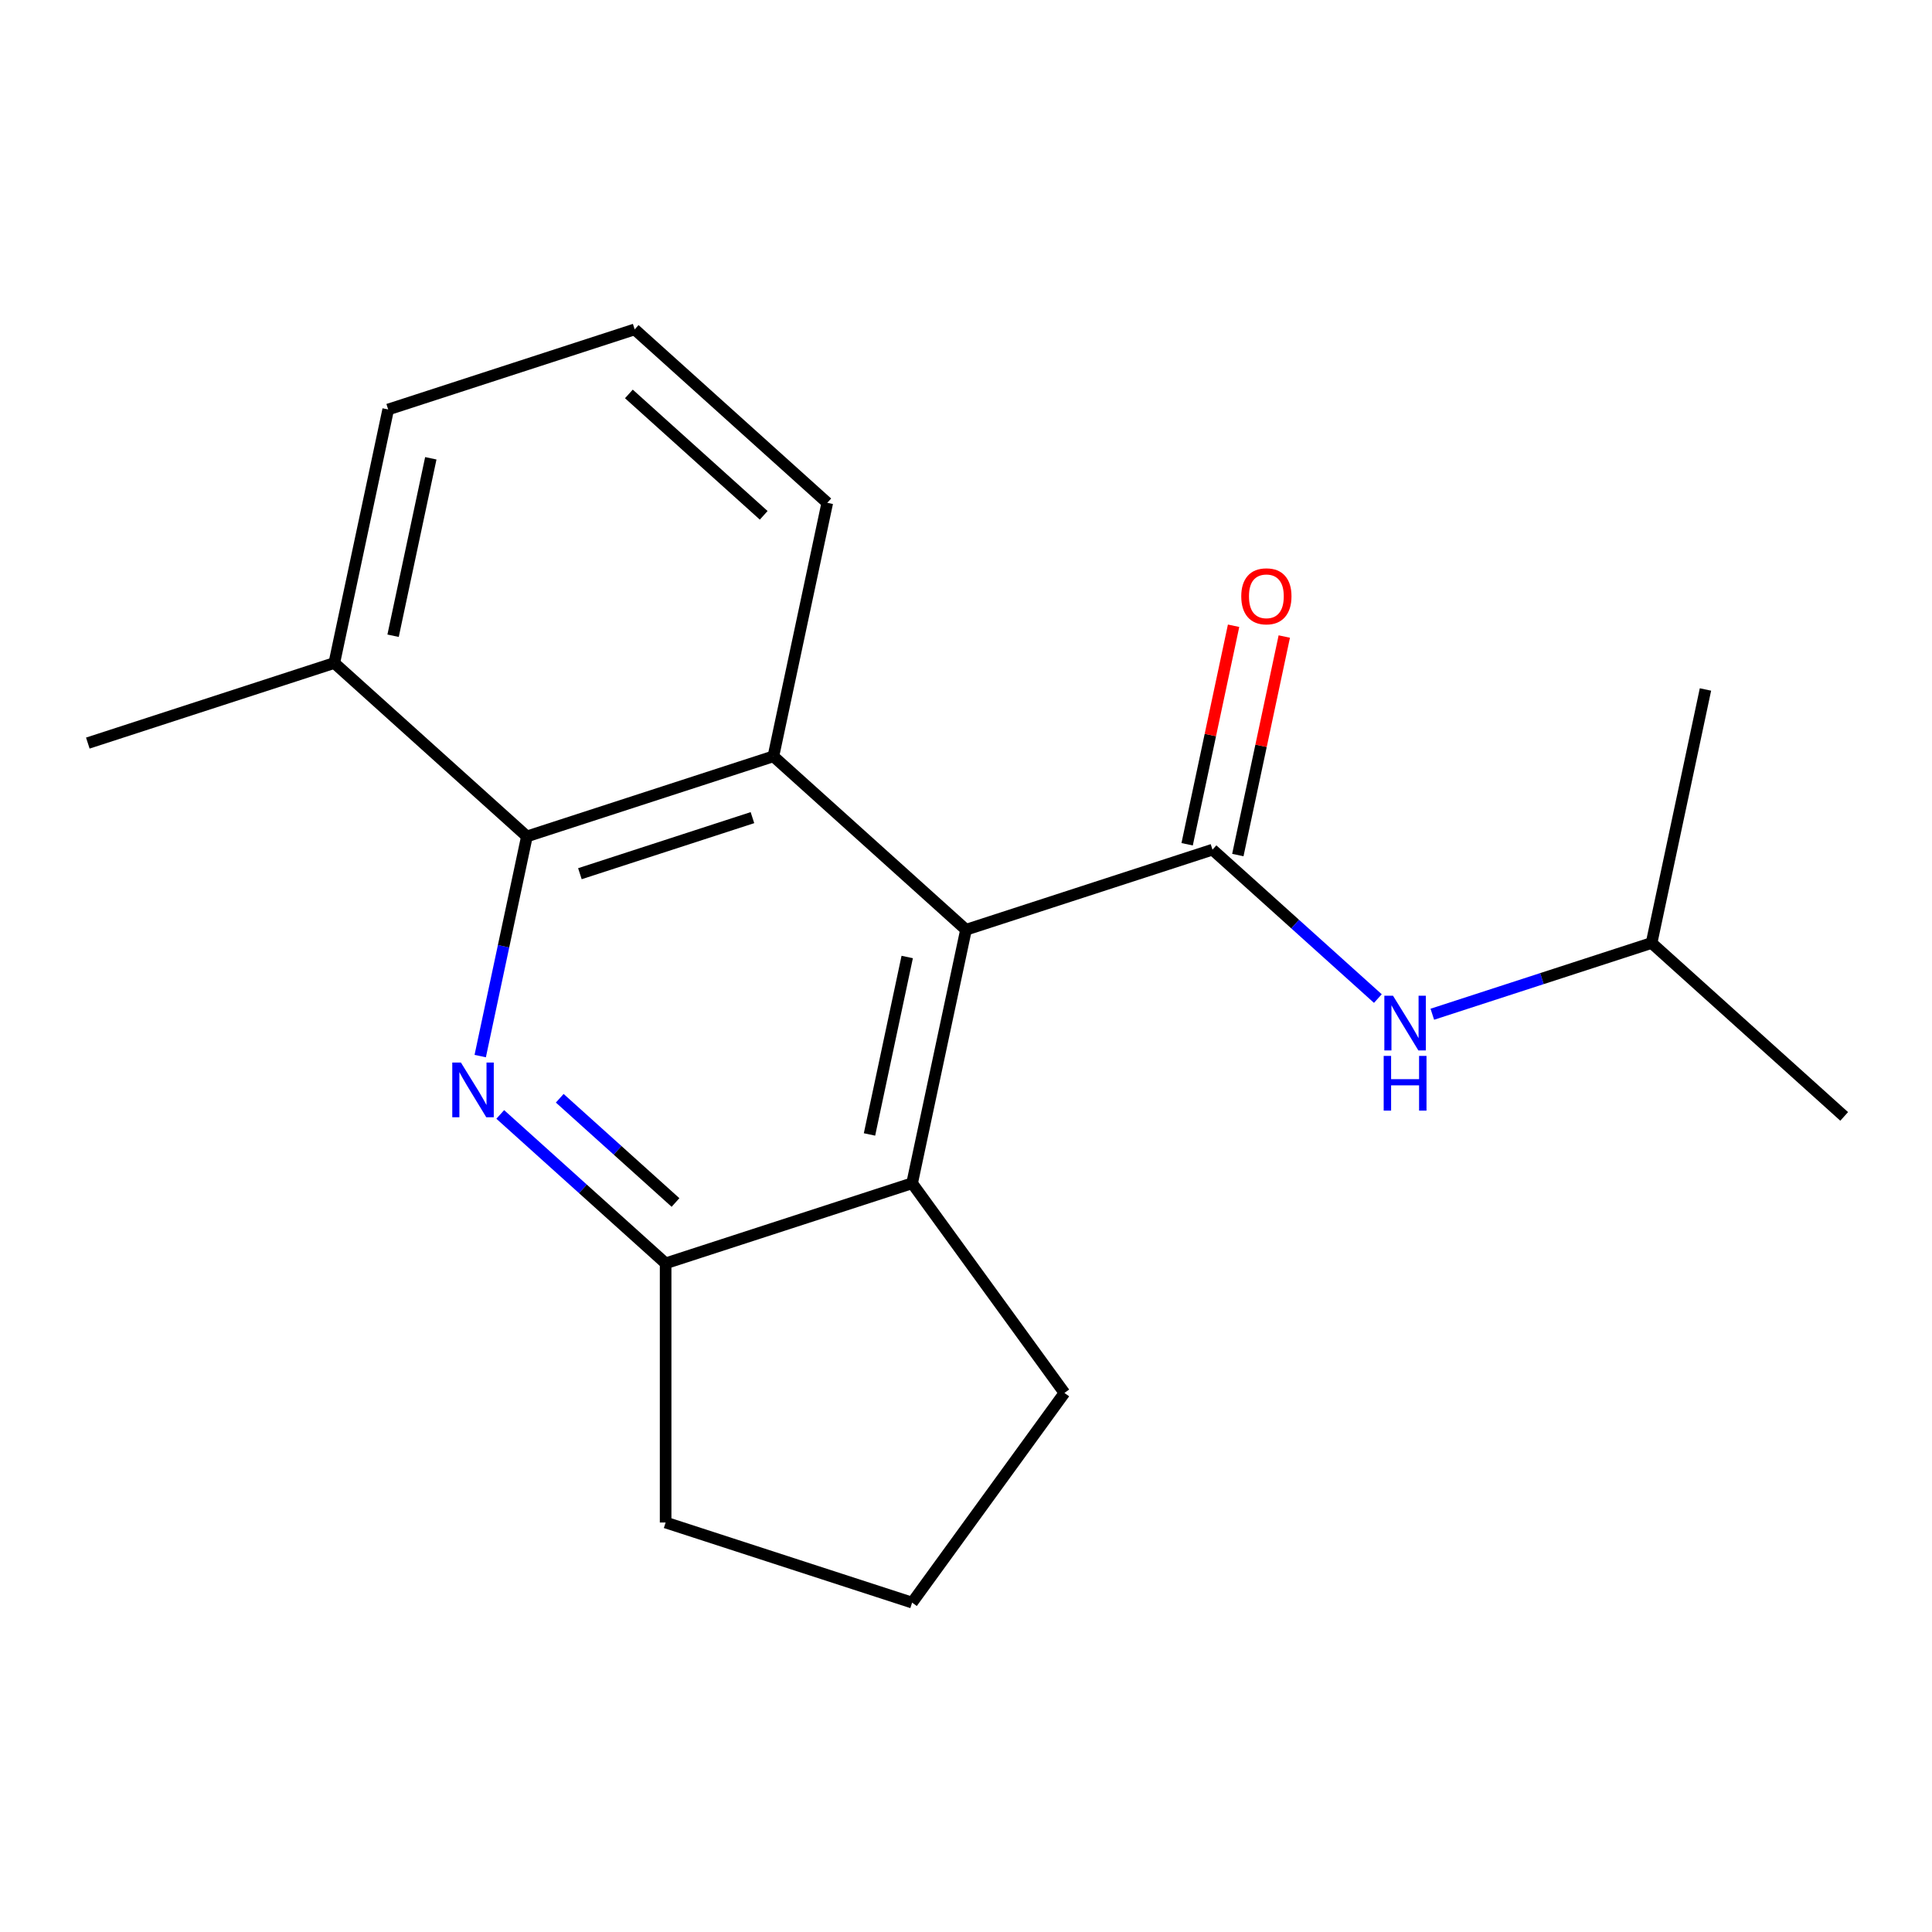 <?xml version='1.0' encoding='iso-8859-1'?>
<svg version='1.1' baseProfile='full'
              xmlns='http://www.w3.org/2000/svg'
                      xmlns:rdkit='http://www.rdkit.org/xml'
                      xmlns:xlink='http://www.w3.org/1999/xlink'
                  xml:space='preserve'
width='1000px' height='1000px' viewBox='0 0 1000 1000'>
<!-- END OF HEADER -->
<rect style='opacity:1.0;fill:#FFFFFF;stroke:none' width='1000' height='1000' x='0' y='0'> </rect>
<path class='bond-1' d='M 627.582,439.781 L 500,481.235' style='fill:none;fill-rule:evenodd;stroke:#000000;stroke-width:6px;stroke-linecap:butt;stroke-linejoin:miter;stroke-opacity:1' />
<path class='bond-6' d='M 627.582,439.781 L 670.38,478.317' style='fill:none;fill-rule:evenodd;stroke:#000000;stroke-width:6px;stroke-linecap:butt;stroke-linejoin:miter;stroke-opacity:1' />
<path class='bond-6' d='M 670.38,478.317 L 713.179,516.853' style='fill:none;fill-rule:evenodd;stroke:#0000FF;stroke-width:6px;stroke-linecap:butt;stroke-linejoin:miter;stroke-opacity:1' />
<path class='bond-7' d='M 640.703,442.57 L 652.724,386.019' style='fill:none;fill-rule:evenodd;stroke:#000000;stroke-width:6px;stroke-linecap:butt;stroke-linejoin:miter;stroke-opacity:1' />
<path class='bond-7' d='M 652.724,386.019 L 664.744,329.468' style='fill:none;fill-rule:evenodd;stroke:#FF0000;stroke-width:6px;stroke-linecap:butt;stroke-linejoin:miter;stroke-opacity:1' />
<path class='bond-7' d='M 614.46,436.992 L 626.48,380.441' style='fill:none;fill-rule:evenodd;stroke:#000000;stroke-width:6px;stroke-linecap:butt;stroke-linejoin:miter;stroke-opacity:1' />
<path class='bond-7' d='M 626.48,380.441 L 638.501,323.889' style='fill:none;fill-rule:evenodd;stroke:#FF0000;stroke-width:6px;stroke-linecap:butt;stroke-linejoin:miter;stroke-opacity:1' />
<path class='bond-0' d='M 258.93,576.832 L 301.729,615.368' style='fill:none;fill-rule:evenodd;stroke:#0000FF;stroke-width:6px;stroke-linecap:butt;stroke-linejoin:miter;stroke-opacity:1' />
<path class='bond-0' d='M 301.729,615.368 L 344.527,653.904' style='fill:none;fill-rule:evenodd;stroke:#000000;stroke-width:6px;stroke-linecap:butt;stroke-linejoin:miter;stroke-opacity:1' />
<path class='bond-0' d='M 289.722,568.455 L 319.681,595.43' style='fill:none;fill-rule:evenodd;stroke:#0000FF;stroke-width:6px;stroke-linecap:butt;stroke-linejoin:miter;stroke-opacity:1' />
<path class='bond-0' d='M 319.681,595.43 L 349.64,622.405' style='fill:none;fill-rule:evenodd;stroke:#000000;stroke-width:6px;stroke-linecap:butt;stroke-linejoin:miter;stroke-opacity:1' />
<path class='bond-19' d='M 248.559,546.629 L 260.643,489.777' style='fill:none;fill-rule:evenodd;stroke:#0000FF;stroke-width:6px;stroke-linecap:butt;stroke-linejoin:miter;stroke-opacity:1' />
<path class='bond-19' d='M 260.643,489.777 L 272.727,432.926' style='fill:none;fill-rule:evenodd;stroke:#000000;stroke-width:6px;stroke-linecap:butt;stroke-linejoin:miter;stroke-opacity:1' />
<path class='bond-2' d='M 500,481.235 L 400.309,391.472' style='fill:none;fill-rule:evenodd;stroke:#000000;stroke-width:6px;stroke-linecap:butt;stroke-linejoin:miter;stroke-opacity:1' />
<path class='bond-5' d='M 500,481.235 L 472.109,612.451' style='fill:none;fill-rule:evenodd;stroke:#000000;stroke-width:6px;stroke-linecap:butt;stroke-linejoin:miter;stroke-opacity:1' />
<path class='bond-5' d='M 469.573,495.339 L 450.05,587.19' style='fill:none;fill-rule:evenodd;stroke:#000000;stroke-width:6px;stroke-linecap:butt;stroke-linejoin:miter;stroke-opacity:1' />
<path class='bond-3' d='M 400.309,391.472 L 272.727,432.926' style='fill:none;fill-rule:evenodd;stroke:#000000;stroke-width:6px;stroke-linecap:butt;stroke-linejoin:miter;stroke-opacity:1' />
<path class='bond-3' d='M 389.463,423.207 L 300.155,452.225' style='fill:none;fill-rule:evenodd;stroke:#000000;stroke-width:6px;stroke-linecap:butt;stroke-linejoin:miter;stroke-opacity:1' />
<path class='bond-9' d='M 400.309,391.472 L 428.2,260.256' style='fill:none;fill-rule:evenodd;stroke:#000000;stroke-width:6px;stroke-linecap:butt;stroke-linejoin:miter;stroke-opacity:1' />
<path class='bond-8' d='M 272.727,432.926 L 173.036,343.164' style='fill:none;fill-rule:evenodd;stroke:#000000;stroke-width:6px;stroke-linecap:butt;stroke-linejoin:miter;stroke-opacity:1' />
<path class='bond-4' d='M 344.527,653.904 L 472.109,612.451' style='fill:none;fill-rule:evenodd;stroke:#000000;stroke-width:6px;stroke-linecap:butt;stroke-linejoin:miter;stroke-opacity:1' />
<path class='bond-11' d='M 344.527,653.904 L 344.527,788.052' style='fill:none;fill-rule:evenodd;stroke:#000000;stroke-width:6px;stroke-linecap:butt;stroke-linejoin:miter;stroke-opacity:1' />
<path class='bond-10' d='M 472.109,612.451 L 550.959,720.978' style='fill:none;fill-rule:evenodd;stroke:#000000;stroke-width:6px;stroke-linecap:butt;stroke-linejoin:miter;stroke-opacity:1' />
<path class='bond-12' d='M 741.366,524.964 L 798.11,506.526' style='fill:none;fill-rule:evenodd;stroke:#0000FF;stroke-width:6px;stroke-linecap:butt;stroke-linejoin:miter;stroke-opacity:1' />
<path class='bond-12' d='M 798.11,506.526 L 854.854,488.089' style='fill:none;fill-rule:evenodd;stroke:#000000;stroke-width:6px;stroke-linecap:butt;stroke-linejoin:miter;stroke-opacity:1' />
<path class='bond-16' d='M 173.036,343.164 L 45.455,384.618' style='fill:none;fill-rule:evenodd;stroke:#000000;stroke-width:6px;stroke-linecap:butt;stroke-linejoin:miter;stroke-opacity:1' />
<path class='bond-21' d='M 173.036,343.164 L 200.927,211.948' style='fill:none;fill-rule:evenodd;stroke:#000000;stroke-width:6px;stroke-linecap:butt;stroke-linejoin:miter;stroke-opacity:1' />
<path class='bond-21' d='M 203.463,329.06 L 222.987,237.209' style='fill:none;fill-rule:evenodd;stroke:#000000;stroke-width:6px;stroke-linecap:butt;stroke-linejoin:miter;stroke-opacity:1' />
<path class='bond-14' d='M 428.2,260.256 L 328.509,170.494' style='fill:none;fill-rule:evenodd;stroke:#000000;stroke-width:6px;stroke-linecap:butt;stroke-linejoin:miter;stroke-opacity:1' />
<path class='bond-14' d='M 395.294,266.73 L 325.51,203.897' style='fill:none;fill-rule:evenodd;stroke:#000000;stroke-width:6px;stroke-linecap:butt;stroke-linejoin:miter;stroke-opacity:1' />
<path class='bond-13' d='M 550.959,720.978 L 472.109,829.506' style='fill:none;fill-rule:evenodd;stroke:#000000;stroke-width:6px;stroke-linecap:butt;stroke-linejoin:miter;stroke-opacity:1' />
<path class='bond-20' d='M 344.527,788.052 L 472.109,829.506' style='fill:none;fill-rule:evenodd;stroke:#000000;stroke-width:6px;stroke-linecap:butt;stroke-linejoin:miter;stroke-opacity:1' />
<path class='bond-17' d='M 854.854,488.089 L 954.545,577.851' style='fill:none;fill-rule:evenodd;stroke:#000000;stroke-width:6px;stroke-linecap:butt;stroke-linejoin:miter;stroke-opacity:1' />
<path class='bond-18' d='M 854.854,488.089 L 882.745,356.873' style='fill:none;fill-rule:evenodd;stroke:#000000;stroke-width:6px;stroke-linecap:butt;stroke-linejoin:miter;stroke-opacity:1' />
<path class='bond-15' d='M 328.509,170.494 L 200.927,211.948' style='fill:none;fill-rule:evenodd;stroke:#000000;stroke-width:6px;stroke-linecap:butt;stroke-linejoin:miter;stroke-opacity:1' />
<path  class='atom-1' d='M 238.576 549.982
L 247.856 564.982
Q 248.776 566.462, 250.256 569.142
Q 251.736 571.822, 251.816 571.982
L 251.816 549.982
L 255.576 549.982
L 255.576 578.302
L 251.696 578.302
L 241.736 561.902
Q 240.576 559.982, 239.336 557.782
Q 238.136 555.582, 237.776 554.902
L 237.776 578.302
L 234.096 578.302
L 234.096 549.982
L 238.576 549.982
' fill='#0000FF'/>
<path  class='atom-7' d='M 721.013 515.383
L 730.293 530.383
Q 731.213 531.863, 732.693 534.543
Q 734.173 537.223, 734.253 537.383
L 734.253 515.383
L 738.013 515.383
L 738.013 543.703
L 734.133 543.703
L 724.173 527.303
Q 723.013 525.383, 721.773 523.183
Q 720.573 520.983, 720.213 520.303
L 720.213 543.703
L 716.533 543.703
L 716.533 515.383
L 721.013 515.383
' fill='#0000FF'/>
<path  class='atom-7' d='M 716.193 546.535
L 720.033 546.535
L 720.033 558.575
L 734.513 558.575
L 734.513 546.535
L 738.353 546.535
L 738.353 574.855
L 734.513 574.855
L 734.513 561.775
L 720.033 561.775
L 720.033 574.855
L 716.193 574.855
L 716.193 546.535
' fill='#0000FF'/>
<path  class='atom-8' d='M 642.473 308.645
Q 642.473 301.845, 645.833 298.045
Q 649.193 294.245, 655.473 294.245
Q 661.753 294.245, 665.113 298.045
Q 668.473 301.845, 668.473 308.645
Q 668.473 315.525, 665.073 319.445
Q 661.673 323.325, 655.473 323.325
Q 649.233 323.325, 645.833 319.445
Q 642.473 315.565, 642.473 308.645
M 655.473 320.125
Q 659.793 320.125, 662.113 317.245
Q 664.473 314.325, 664.473 308.645
Q 664.473 303.085, 662.113 300.285
Q 659.793 297.445, 655.473 297.445
Q 651.153 297.445, 648.793 300.245
Q 646.473 303.045, 646.473 308.645
Q 646.473 314.365, 648.793 317.245
Q 651.153 320.125, 655.473 320.125
' fill='#FF0000'/>
</svg>
